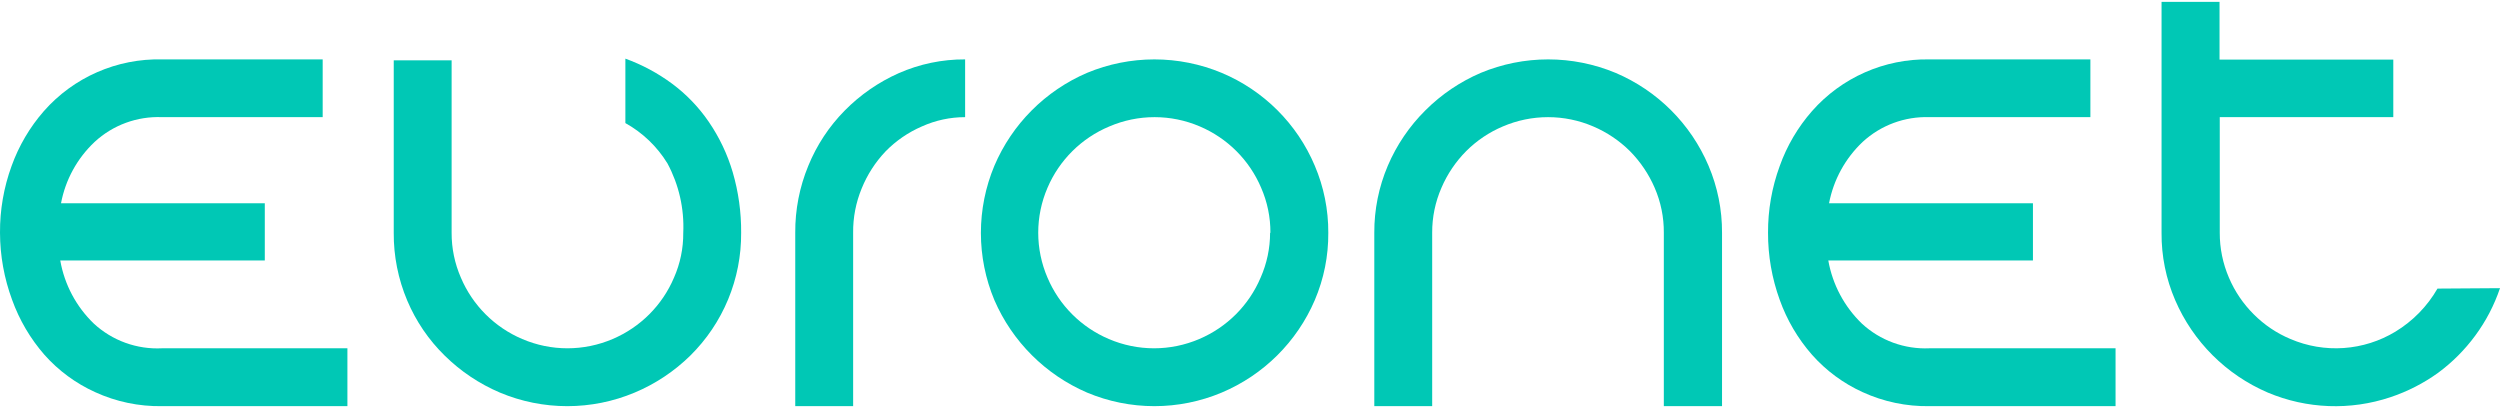 <svg width="1350" height="220" viewBox="0 0 1350 220" fill="none" xmlns="http://www.w3.org/2000/svg">
<path d="M32.542 140.653C34.81 153.651 41.162 165.592 50.678 174.751C55.612 179.307 61.409 182.833 67.728 185.121C74.047 187.409 80.761 188.414 87.475 188.077H187.602V219.324H87.475C75.027 219.53 62.691 216.945 51.378 211.759C40.947 207.037 31.628 200.177 24.028 191.626C16.392 182.888 10.459 172.804 6.533 161.892C2.247 150.303 0.036 138.052 0.002 125.698C-0.077 113.418 2.036 101.221 6.242 89.68C10.16 78.764 16.094 68.678 23.736 59.945C31.675 50.935 41.495 43.77 52.507 38.954C63.519 34.139 75.455 31.79 87.475 32.073H174.248V63.262H87.475C80.825 62.987 74.186 64.028 67.94 66.325C61.695 68.622 55.967 72.129 51.086 76.645C41.685 85.491 35.336 97.083 32.95 109.755H142.991V140.653H32.542Z" fill="#00C8B5"/>
<path d="M400.219 125.698C400.309 138.025 397.926 150.245 393.208 161.637C388.491 173.03 381.536 183.365 372.752 192.033C364.1 200.526 353.908 207.3 342.72 211.992C331.201 216.832 318.829 219.325 306.331 219.325C293.833 219.325 281.461 216.832 269.942 211.992C258.84 207.268 248.73 200.497 240.143 192.033C231.49 183.558 224.612 173.45 219.908 162.299C215.013 150.719 212.533 138.266 212.618 125.698V32.596H243.875V125.698C243.837 134.047 245.545 142.311 248.89 149.963C255.214 164.866 267.089 176.736 282.014 183.072C289.724 186.375 298.027 188.078 306.418 188.078C314.809 188.078 323.113 186.375 330.823 183.072C345.747 176.736 357.623 164.866 363.946 149.963C367.32 142.32 369.03 134.05 368.962 125.698C369.548 112.689 366.607 99.764 360.448 88.283C354.882 79.172 347.046 71.655 337.705 66.462V31.665C346.712 34.927 355.197 39.474 362.897 45.165C370.604 50.888 377.304 57.849 382.724 65.764C388.443 74.108 392.812 83.298 395.67 92.996C398.774 103.618 400.307 114.635 400.219 125.698V125.698Z" fill="#00C8B5"/>
<path d="M521.166 63.262C513.122 63.256 505.17 64.962 497.84 68.266C490.468 71.442 483.792 76.028 478.188 81.766C472.676 87.576 468.304 94.365 465.3 101.783C462.175 109.366 460.608 117.499 460.693 125.698V219.324H429.436V125.698C429.346 113.285 431.746 100.979 436.492 89.505C441.028 78.388 447.705 68.266 456.144 59.712C464.507 51.215 474.399 44.365 485.302 39.521C496.596 34.54 508.818 32.002 521.166 32.073V63.262Z" fill="#00C8B5"/>
<path d="M717.28 125.698C717.377 138.192 714.896 150.571 709.99 162.066C700.343 184.574 682.323 202.47 659.722 211.992C648.213 216.83 635.851 219.322 623.363 219.322C610.874 219.322 598.512 216.83 587.003 211.992C564.558 202.32 546.662 184.462 536.969 162.066C532.158 150.573 529.682 138.241 529.682 125.786C529.682 113.33 532.158 100.998 536.969 89.505C546.557 66.984 564.478 49.019 587.003 39.346C598.522 34.547 610.88 32.075 623.363 32.075C635.845 32.075 648.204 34.547 659.722 39.346C682.405 48.866 700.45 66.871 709.99 89.505C714.861 100.949 717.342 113.265 717.28 125.698ZM686.023 125.698C686.067 117.331 684.359 109.046 681.007 101.375C674.684 86.473 662.808 74.602 647.884 68.266C640.174 64.963 631.87 63.261 623.479 63.261C615.088 63.261 606.785 64.963 599.074 68.266C584.04 74.54 572.052 86.418 565.66 101.375C562.35 109.049 560.643 117.315 560.643 125.669C560.643 134.023 562.35 142.29 565.66 149.963C571.983 164.866 583.859 176.736 598.783 183.072C606.494 186.375 614.797 188.078 623.188 188.078C631.579 188.078 639.882 186.375 647.593 183.072C662.517 176.736 674.392 164.866 680.716 149.963C684.101 142.32 685.849 134.055 685.848 125.698H686.023Z" fill="#00C8B5"/>
<path d="M898.466 219.324V125.698C898.531 117.335 896.842 109.05 893.509 101.376C890.324 94.012 885.796 87.303 880.154 81.591C874.45 75.937 867.722 71.415 860.327 68.266C852.626 64.965 844.333 63.263 835.952 63.263C827.57 63.263 819.277 64.965 811.576 68.266C804.165 71.386 797.431 75.912 791.749 81.591C786.088 87.287 781.557 94 778.394 101.376C775.043 109.046 773.334 117.331 773.379 125.698V219.324H742.122V125.698C742.06 113.265 744.54 100.949 749.412 89.505C754.193 78.299 761.104 68.122 769.764 59.538C778.342 50.977 788.475 44.125 799.621 39.346C811.149 34.545 823.518 32.073 836.01 32.073C848.502 32.073 860.87 34.545 872.399 39.346C895.017 48.941 913.019 66.924 922.608 89.505C927.479 100.949 929.96 113.265 929.897 125.698V219.324H898.466Z" fill="#00C8B5"/>
<path d="M987.28 140.653C989.572 153.643 995.92 165.577 1005.42 174.751C1010.32 179.271 1016.06 182.776 1022.33 185.064C1028.6 187.351 1035.26 188.375 1041.92 188.077H1142.4V219.324H1041.92C1029.47 219.53 1017.14 216.945 1005.82 211.759C995.414 207.03 986.116 200.171 978.533 191.626C970.872 182.906 964.936 172.817 961.039 161.892C956.833 150.288 954.701 138.038 954.741 125.698C954.68 113.414 956.813 101.217 961.039 89.68C964.933 78.753 970.87 68.664 978.533 59.945C986.408 51.011 996.134 43.891 1007.04 39.078C1017.94 34.265 1029.77 31.875 1041.69 32.073H1128.81V63.262H1041.92C1028.59 62.803 1015.62 67.613 1005.82 76.645C996.446 85.508 990.101 97.092 987.689 109.755H1097.79V140.653H987.28Z" fill="#00C8B5"/>
<path d="M1350 155.607C1346.9 164.78 1342.4 173.418 1336.65 181.21C1330.98 188.919 1324.18 195.726 1316.47 201.402C1308.62 207.03 1299.97 211.443 1290.81 214.494C1269.18 221.738 1245.64 220.848 1224.62 211.992C1202.15 202.365 1184.24 184.493 1174.59 162.066C1169.64 150.584 1167.13 138.198 1167.24 125.698V1H1198.55V32.189H1292.38V63.262H1198.67V125.698C1198.64 134.04 1200.33 142.299 1203.63 149.963C1206.78 157.36 1211.33 164.079 1217.04 169.747C1222.71 175.44 1229.45 179.967 1236.87 183.072C1245.94 186.951 1255.81 188.615 1265.66 187.927C1275.51 187.238 1285.05 184.218 1293.49 179.116C1302.92 173.403 1310.75 165.394 1316.24 155.84L1350 155.607Z" fill="#00C8B5"/>
</svg>
